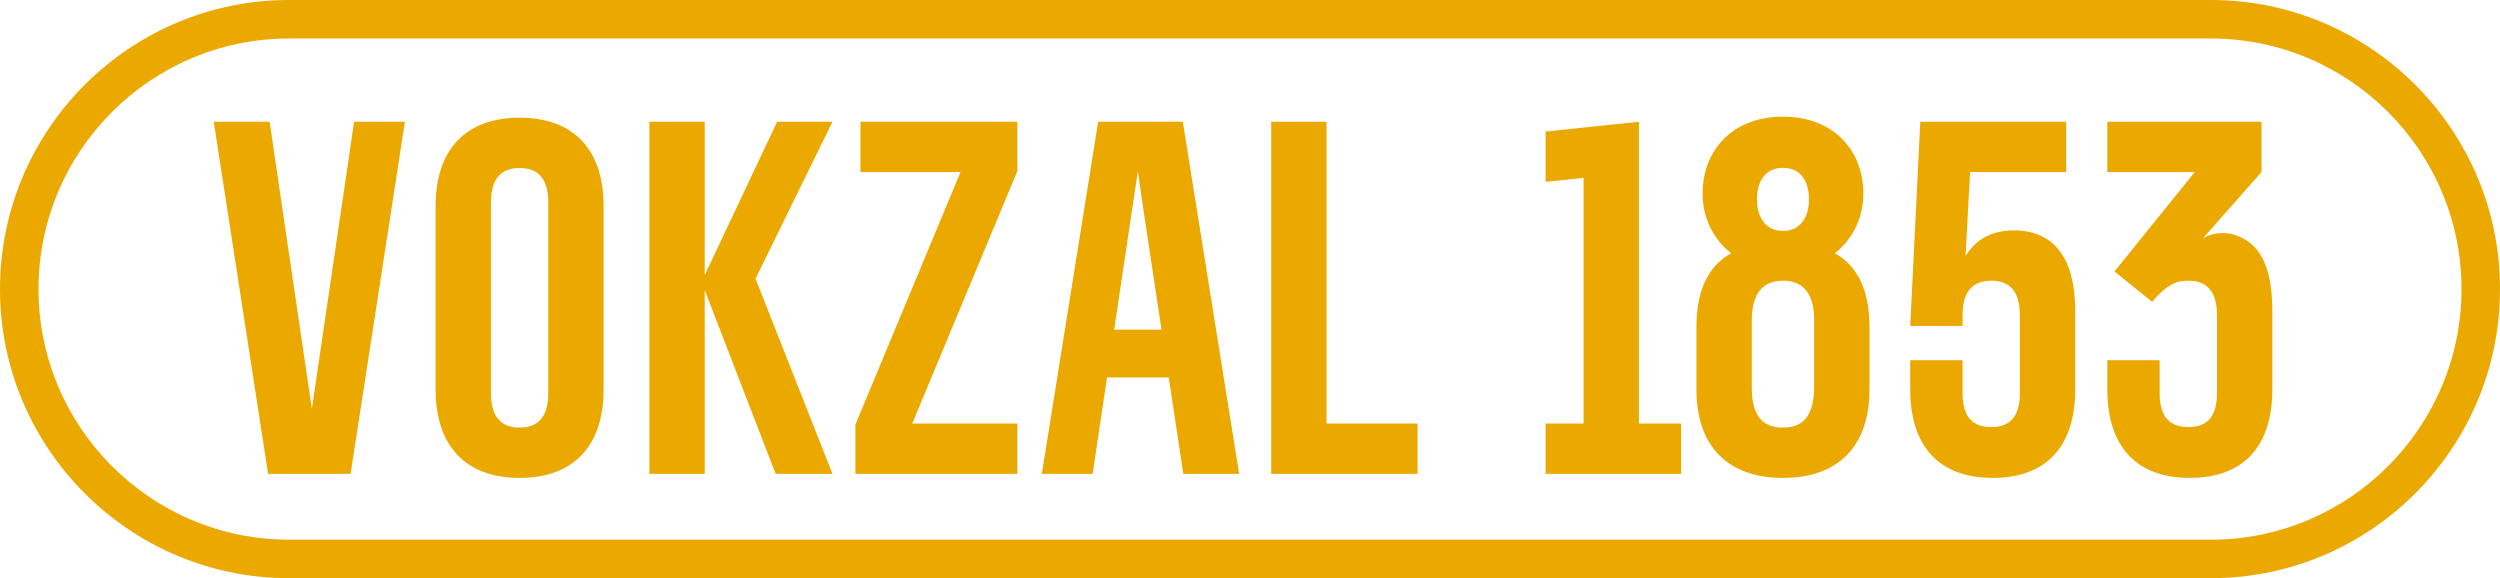 <?xml version="1.0" encoding="UTF-8"?> <!-- Generator: Adobe Illustrator 27.8.1, SVG Export Plug-In . SVG Version: 6.00 Build 0) --> <svg xmlns="http://www.w3.org/2000/svg" xmlns:xlink="http://www.w3.org/1999/xlink" id="Layer_1" x="0px" y="0px" viewBox="0 0 1000 231.273" style="enable-background:new 0 0 1000 231.273;" xml:space="preserve"> <style type="text/css"> .st0{fill:#EBA900;} </style> <g> <g> <path class="st0" d="M884.362,231.273H115.638C51.874,231.273,0,179.399,0,115.637 S51.874,0,115.638,0h768.724C948.126,0,1000,51.874,1000,115.637 S948.126,231.273,884.362,231.273z M115.638,15.398 c-55.271,0-100.239,44.966-100.239,100.239s44.967,100.239,100.239,100.239h768.724 c55.272,0,100.239-44.966,100.239-100.239S939.634,15.398,884.362,15.398H115.638z"></path> </g> <path class="st0" d="M124.742,163.585l16.901-114.886h20.322l-21.729,140.84H107.238 L85.509,48.699h22.333L124.742,163.585z"></path> <path class="st0" d="M174.24,82.501c0-22.534,11.87-35.41,33.601-35.41 c21.729,0,33.599,12.877,33.599,35.41v73.237c0,22.535-11.87,35.412-33.599,35.412 c-21.731,0-33.601-12.877-33.601-35.412V82.501z M196.372,157.147 c0,10.06,4.426,13.882,11.469,13.882c7.042,0,11.468-3.822,11.468-13.882V81.092 c0-10.059-4.426-13.882-11.468-13.882c-7.043,0-11.469,3.823-11.469,13.882V157.147z"></path> <path class="st0" d="M281.882,116.03v73.51h-22.132V48.699h22.132v61.367l28.973-61.367 h22.132L302.204,111.475l30.783,78.065h-22.736L281.882,116.03z"></path> <path class="st0" d="M406.949,48.699V68.418l-42.05,101.002h42.05v20.119h-64.786v-19.717 l42.051-101.002h-40.039V48.699H406.949z"></path> <path class="st0" d="M473.32,189.54h22.333L473.119,48.699h-33.853l-22.535,140.84h20.322 l5.757-38.558h24.687L473.32,189.54z M445.663,131.867l9.473-63.447l2.404,16.643 l7.069,46.805H445.663z"></path> <path class="st0" d="M508.479,48.699h22.132V169.42h36.417v20.119h-58.549V48.699z"></path> <path class="st0" d="M785.017,144.069v13.078c0,10.06,4.426,13.681,11.468,13.681 c7.043,0,11.469-3.621,11.469-13.681v-30.986c0-10.059-4.426-13.882-11.469-13.882 c-7.042,0-11.468,3.823-11.468,13.882v4.225H764.092l4.024-81.687h58.348v20.121 h-38.429l-1.81,33.599c4.023-6.639,10.461-10.26,19.315-10.26 c16.296,0,24.546,11.468,24.546,32.192v31.386c0,22.535-11.267,35.412-32.996,35.412 c-21.729,0-32.998-12.877-32.998-35.412v-11.669H785.017z"></path> <path class="st0" d="M892.539,93.591c-2.986-0.72-7.595-0.559-11.388,1.74l23.45-26.51 v-20.121h-61.672v20.121h34.98l-32.124,39.74l15.061,12.175 c6.174-7.326,10.117-8.456,14.476-8.456c7.043,0,11.469,3.823,11.469,13.882 v30.986c0,10.06-4.426,13.681-11.469,13.681c-7.042,0-11.468-3.621-11.468-13.681 v-13.078h-20.925v11.669c0,22.535,11.268,35.412,32.998,35.412 c21.729,0,32.996-12.877,32.996-35.412v-31.386 C908.924,106.934,904.133,96.387,892.539,93.591z"></path> <path class="st0" d="M734.113,101.414c-0.06-0.028-0.128-0.054-0.19-0.082 c7.146-5.643,11.417-14.248,11.417-23.894c0-16.995-11.628-30.772-32.151-30.772 s-32.151,13.777-32.151,30.772c0,9.65,4.273,18.258,11.424,23.9 c-0.064,0.026-0.135,0.05-0.198,0.076c-9.658,5.433-13.682,15.896-13.682,29.376 v24.948c0,22.535,12.274,35.412,34.608,35.412c22.333,0,34.606-12.877,34.606-35.412 v-24.948C747.796,117.31,743.771,106.847,734.113,101.414z M713.189,67.139 c7.312,0,10.405,5.647,10.405,12.613c0,6.966-3.324,12.613-10.405,12.613 s-10.405-5.648-10.405-12.613C702.784,72.786,705.877,67.139,713.189,67.139z M725.663,155.135c-0.201,12.475-5.432,15.894-12.473,15.894 c-7.043,0-12.475-3.419-12.475-15.894v-26.96c0-11.066,4.627-15.895,12.475-15.895 c7.846,0,12.473,4.83,12.473,15.895V155.135z"></path> <polygon class="st0" points="655.561,169.419 655.561,68.82 655.561,48.699 618.242,52.617 618.242,72.738 633.43,71.144 633.43,169.419 618.242,169.419 618.242,189.54 633.43,189.54 655.561,189.54 672.422,189.54 672.422,169.419 "></polygon> </g> </svg> 